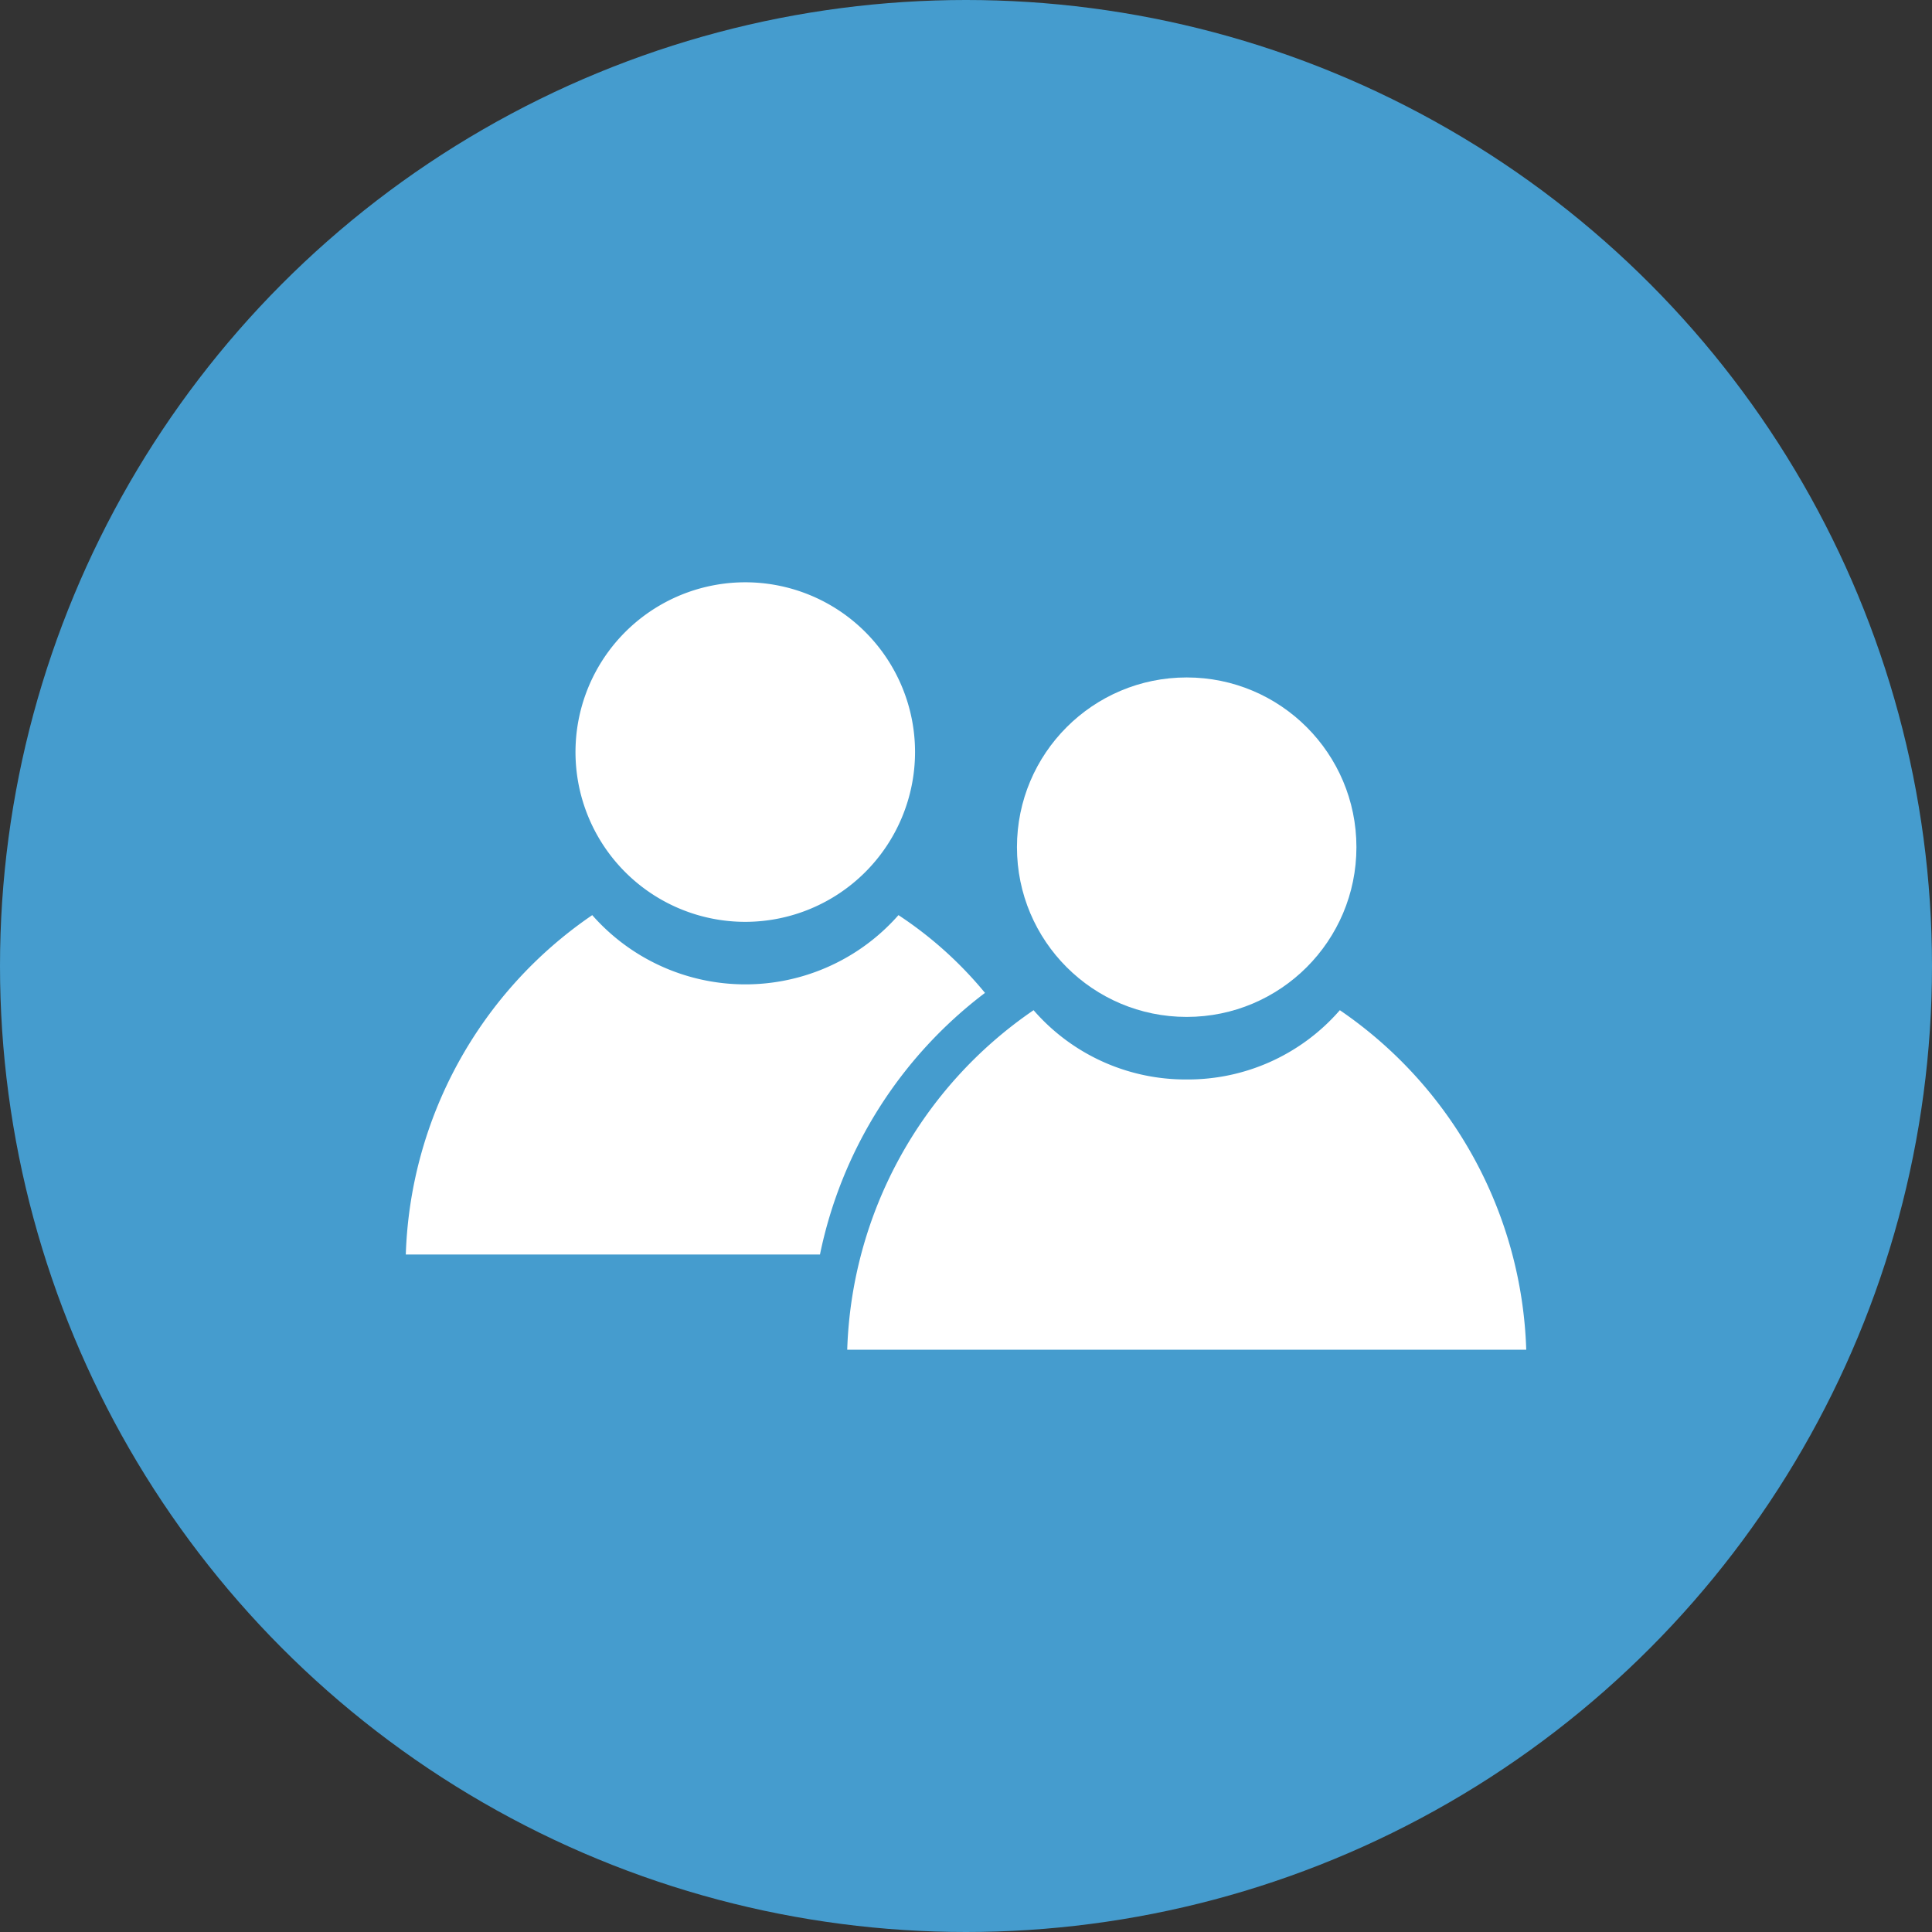 <svg xmlns="http://www.w3.org/2000/svg" width="48" height="48" viewBox="0 0 48 48">
  <rect x="0" y="0" width="48" height="48" fill="#333333" stroke="none"/>
  <g id="ongoing" transform="translate(-1422 -5182)">
    <g id="Group_18766" data-name="Group 18766" transform="translate(205 144.697)">
      <circle id="Ellipse_26" data-name="Ellipse 26" cx="24" cy="24" r="24" transform="translate(1217 5037.303)" fill="#459cce"/>
    </g>
    <g id="Group_18294" data-name="Group 18294" transform="translate(-3300.916 19780.469)">
      <path id="Subtraction_38" data-name="Subtraction 38" d="M10.291,16.7H0A10.619,10.619,0,0,1,4.632,8.268a5.066,5.066,0,0,0,7.608,0A9.644,9.644,0,0,1,14.39,10.2a10.9,10.9,0,0,0-4.1,6.5ZM8.436,8.435A4.218,4.218,0,1,1,12.652,4.22,4.221,4.221,0,0,1,8.436,8.435Z" transform="translate(4732.998 -14584.001)" fill="#fff"/>
      <g id="Group_18293" data-name="Group 18293" transform="translate(4743.965 -14581.638)">
        <path id="Subtraction_30" data-name="Subtraction 30" d="M16.869,8.435H0A10.62,10.62,0,0,1,4.63,0a5,5,0,0,0,3.8,1.721A5,5,0,0,0,12.239,0a10.621,10.621,0,0,1,4.631,8.434Z" transform="translate(0 8.267)" fill="#fff"/>
        <circle id="Ellipse_23892" data-name="Ellipse 23892" cx="4.217" cy="4.217" r="4.217" transform="translate(4.217 0)" fill="#fff"/>
      </g>
    </g>
  </g>
</svg>
